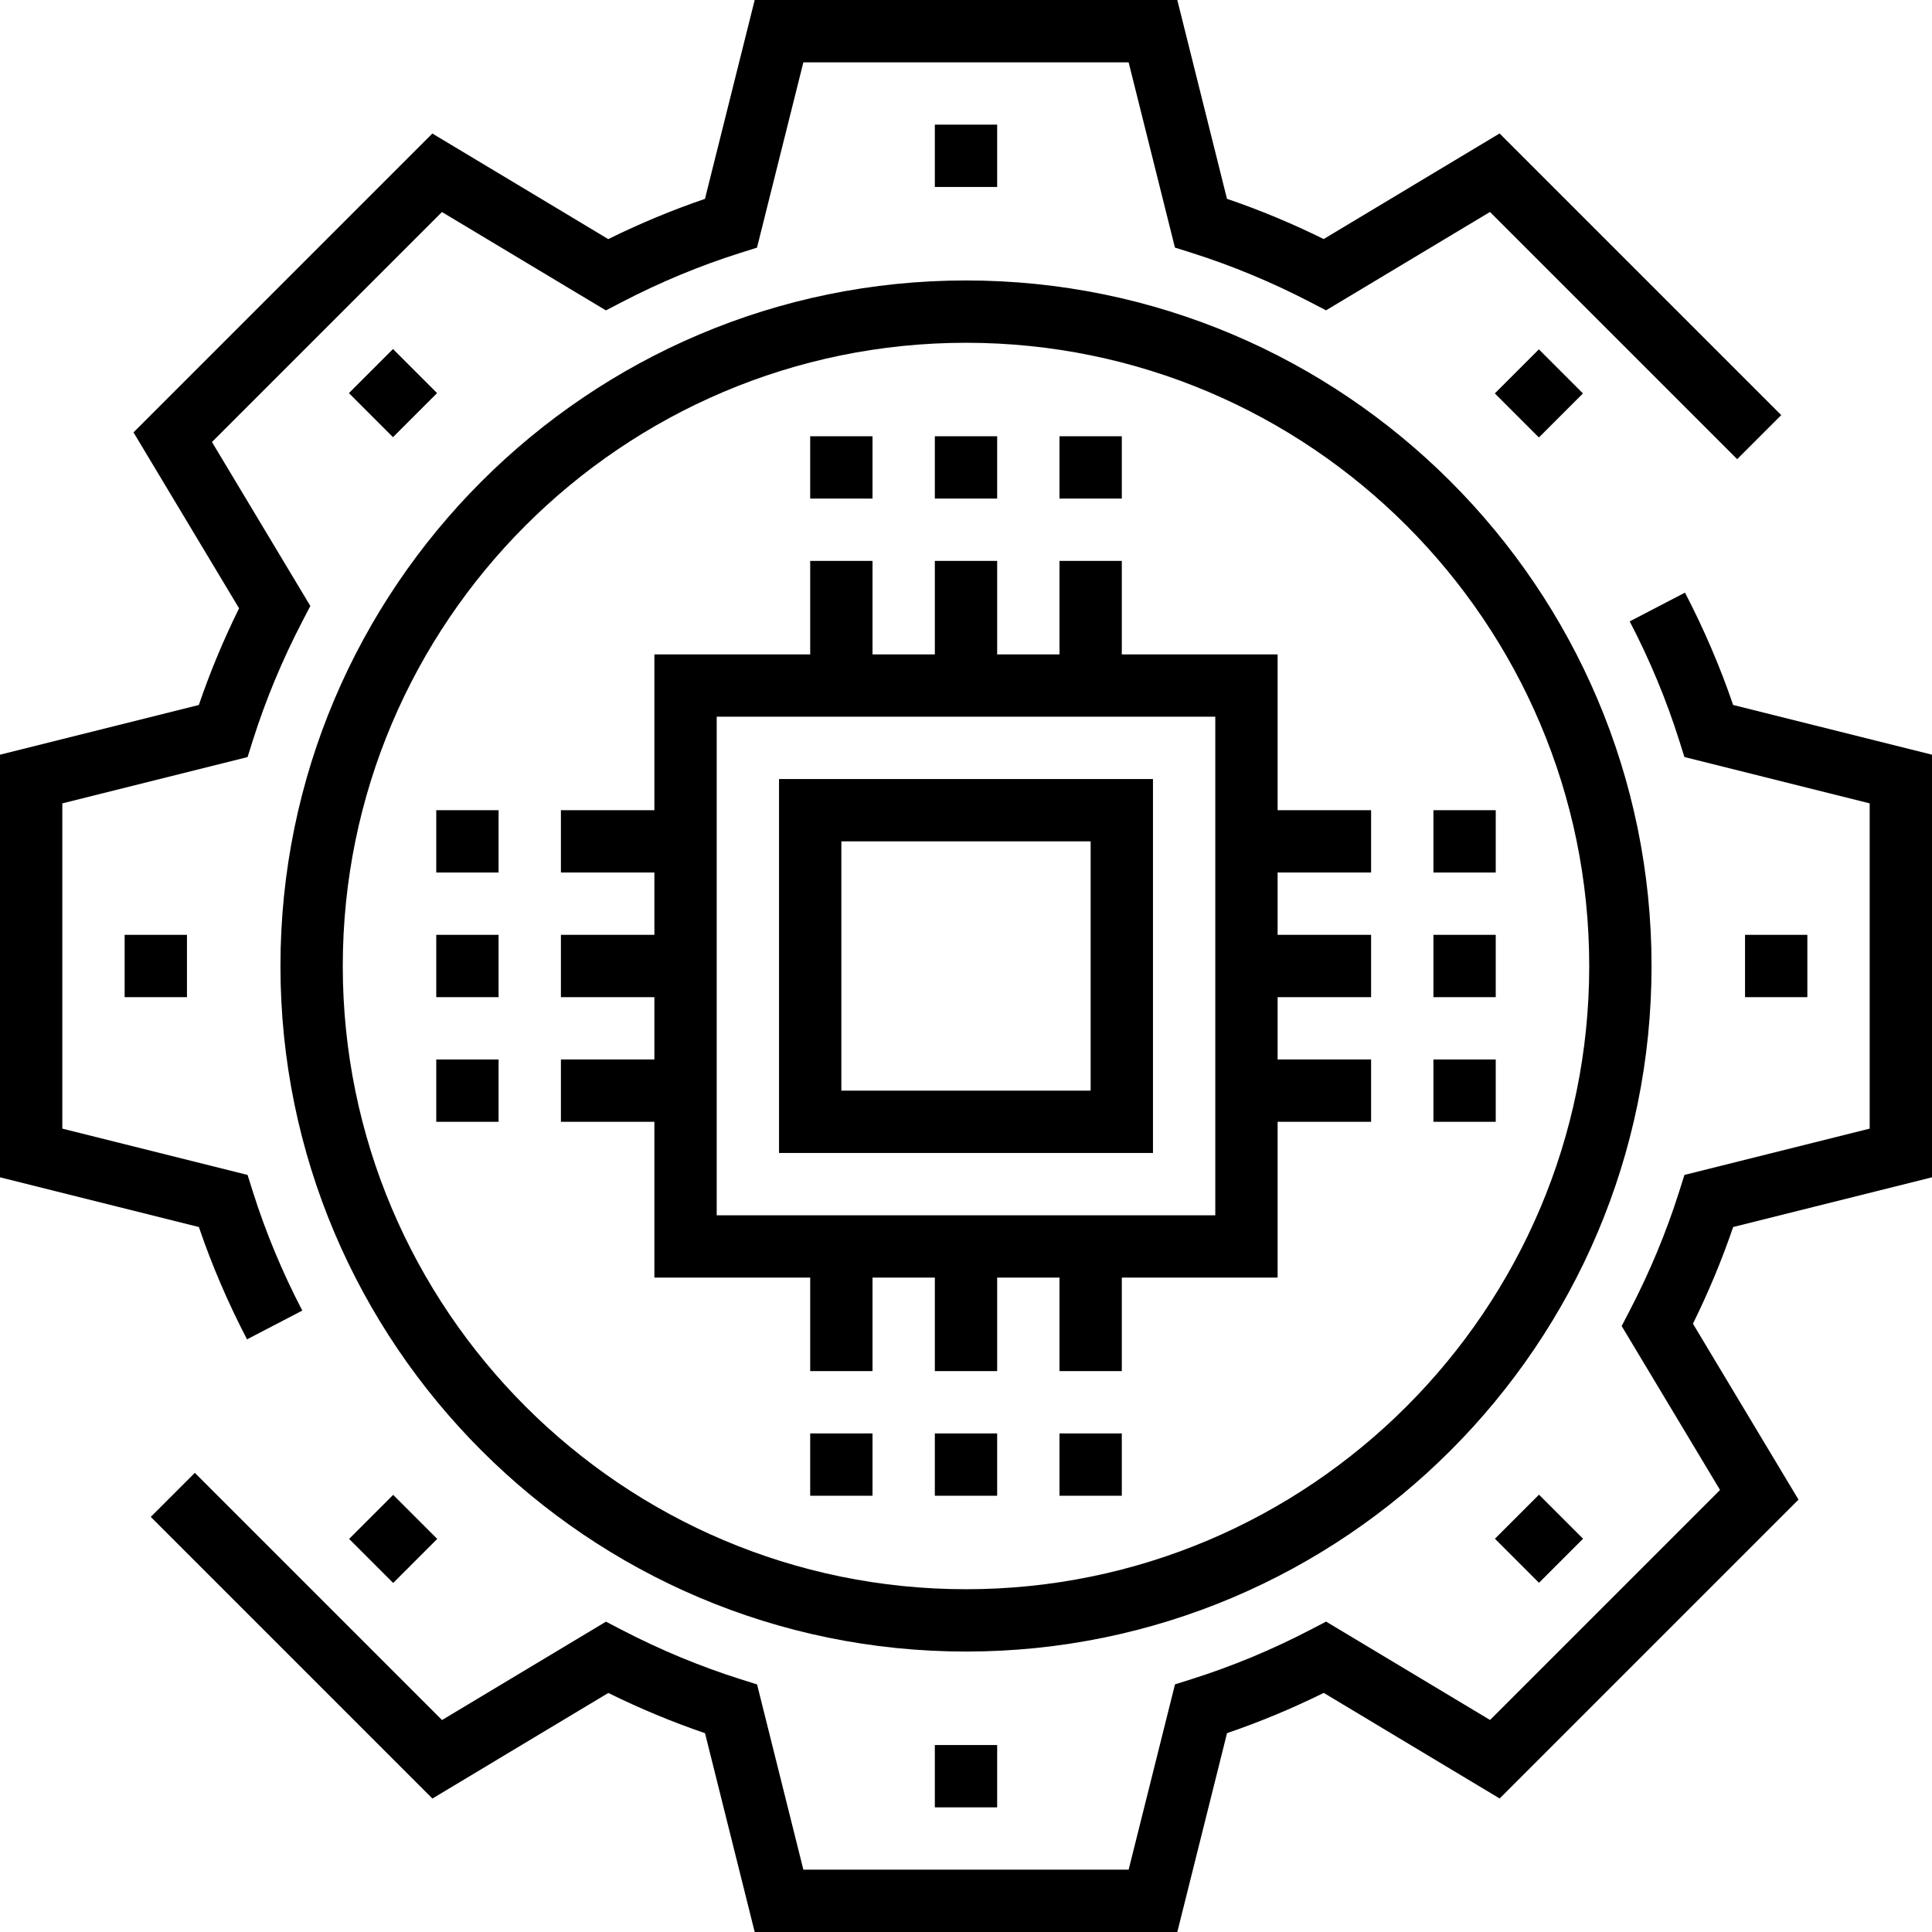 <?xml version="1.0" encoding="iso-8859-1"?>
<!-- Generator: Adobe Illustrator 19.0.0, SVG Export Plug-In . SVG Version: 6.00 Build 0)  -->
<svg version="1.1" id="Capa_1" xmlns="http://www.w3.org/2000/svg" xmlns:xlink="http://www.w3.org/1999/xlink" x="0px" y="0px"
	 viewBox="0 0 496 496" style="enable-background:new 0 0 496 496;" xml:space="preserve">
<g>
	<g>
		<g>
			<path d="M496,302.248V193.752l-51.056-12.768c-3.336-9.792-7.496-19.48-12.36-28.84l-14.192,7.384
				c5.16,9.904,9.432,20.184,12.704,30.56l1.344,4.264L480,206.248v83.504l-47.56,11.888l-1.344,4.264
				c-3.28,10.368-7.552,20.656-12.704,30.56l-2.064,3.968l25.256,42.088l-59.048,59.048l-42.088-25.256l-3.968,2.064
				c-9.904,5.16-20.184,9.432-30.56,12.704l-4.264,1.344L289.752,480h-83.504l-11.888-47.56l-4.264-1.344
				c-10.368-3.28-20.656-7.552-30.56-12.704l-3.968-2.064l-42.088,25.256L50.016,378.12l-11.312,11.312l72.304,72.304l45.168-27.104
				c8.104,4,16.424,7.464,24.824,10.328L193.752,496h108.496l12.768-51.056c8.4-2.864,16.72-6.328,24.824-10.328l45.168,27.104
				l76.72-76.72l-27.104-45.168c4-8.104,7.464-16.424,10.328-24.824L496,302.248z"/>
			<path d="M63.416,343.848l14.192-7.384c-5.16-9.904-9.432-20.184-12.704-30.56l-1.344-4.264L16,289.752v-83.504l47.56-11.888
				l1.344-4.264c3.28-10.368,7.552-20.656,12.704-30.56l2.064-3.968L54.416,113.48l59.048-59.048l42.088,25.256l3.968-2.064
				c9.904-5.16,20.184-9.432,30.56-12.704l4.264-1.344L206.248,16h83.504l11.888,47.56l4.264,1.344
				c10.368,3.28,20.656,7.552,30.56,12.704l3.968,2.064l42.088-25.256l63.464,63.464l11.312-11.312l-72.304-72.304l-45.168,27.104
				c-8.104-4-16.424-7.464-24.824-10.328L302.248,0H193.752l-12.768,51.056c-8.4,2.864-16.72,6.328-24.824,10.328L110.992,34.28
				L34.272,111l27.104,45.168c-4,8.104-7.464,16.424-10.328,24.824L0,193.752v108.496l51.056,12.768
				C54.392,324.808,58.544,334.488,63.416,343.848z"/>
			<path d="M248,72c-97.048,0-176,78.952-176,176s78.952,176,176,176s176-78.952,176-176S345.048,72,248,72z M248,408
				c-88.224,0-160-71.776-160-160S159.776,88,248,88s160,71.776,160,160S336.224,408,248,408z"/>
			<rect x="240" y="32" width="16" height="16"/>
			<rect x="92.915" y="92.92" transform="matrix(0.707 -0.707 0.707 0.707 -41.804 100.916)" width="16" height="16"/>
			<rect x="32" y="240" width="16" height="16"/>
			<rect x="92.887" y="387.052" transform="matrix(-0.707 0.707 -0.707 -0.707 451.569 603.058)" width="16" height="16"/>
			<rect x="240" y="448" width="16" height="16"/>
			<rect x="387.019" y="387.04" transform="matrix(-0.707 0.707 -0.707 -0.707 953.675 395.053)" width="16" height="16"/>
			<rect x="448" y="240" width="16" height="16"/>
			<rect x="387.047" y="92.948" transform="matrix(-0.707 -0.707 0.707 -0.707 603.006 451.669)" width="16" height="16"/>
			<path d="M296,200h-96v96h96V200z M280,280h-64v-64h64V280z"/>
			<path d="M328,168h-40v-24h-16v24h-16v-24h-16v24h-16v-24h-16v24h-40v40h-24v16h24v16h-24v16h24v16h-24v16h24v40h40v24h16v-24h16
				v24h16v-24h16v24h16v-24h40v-40h24v-16h-24v-16h24v-16h-24v-16h24v-16h-24V168z M312,312H184V184h128V312z"/>
			<rect x="208" y="112" width="16" height="16"/>
			<rect x="240" y="112" width="16" height="16"/>
			<rect x="272" y="112" width="16" height="16"/>
			<rect x="112" y="272" width="16" height="16"/>
			<rect x="112" y="240" width="16" height="16"/>
			<rect x="112" y="208" width="16" height="16"/>
			<rect x="272" y="368" width="16" height="16"/>
			<rect x="240" y="368" width="16" height="16"/>
			<rect x="208" y="368" width="16" height="16"/>
			<rect x="368" y="208" width="16" height="16"/>
			<rect x="368" y="240" width="16" height="16"/>
			<rect x="368" y="272" width="16" height="16"/>
		</g>
	</g>
</g>
<g>
</g>
<g>
</g>
<g>
</g>
<g>
</g>
<g>
</g>
<g>
</g>
<g>
</g>
<g>
</g>
<g>
</g>
<g>
</g>
<g>
</g>
<g>
</g>
<g>
</g>
<g>
</g>
<g>
</g>
</svg>
